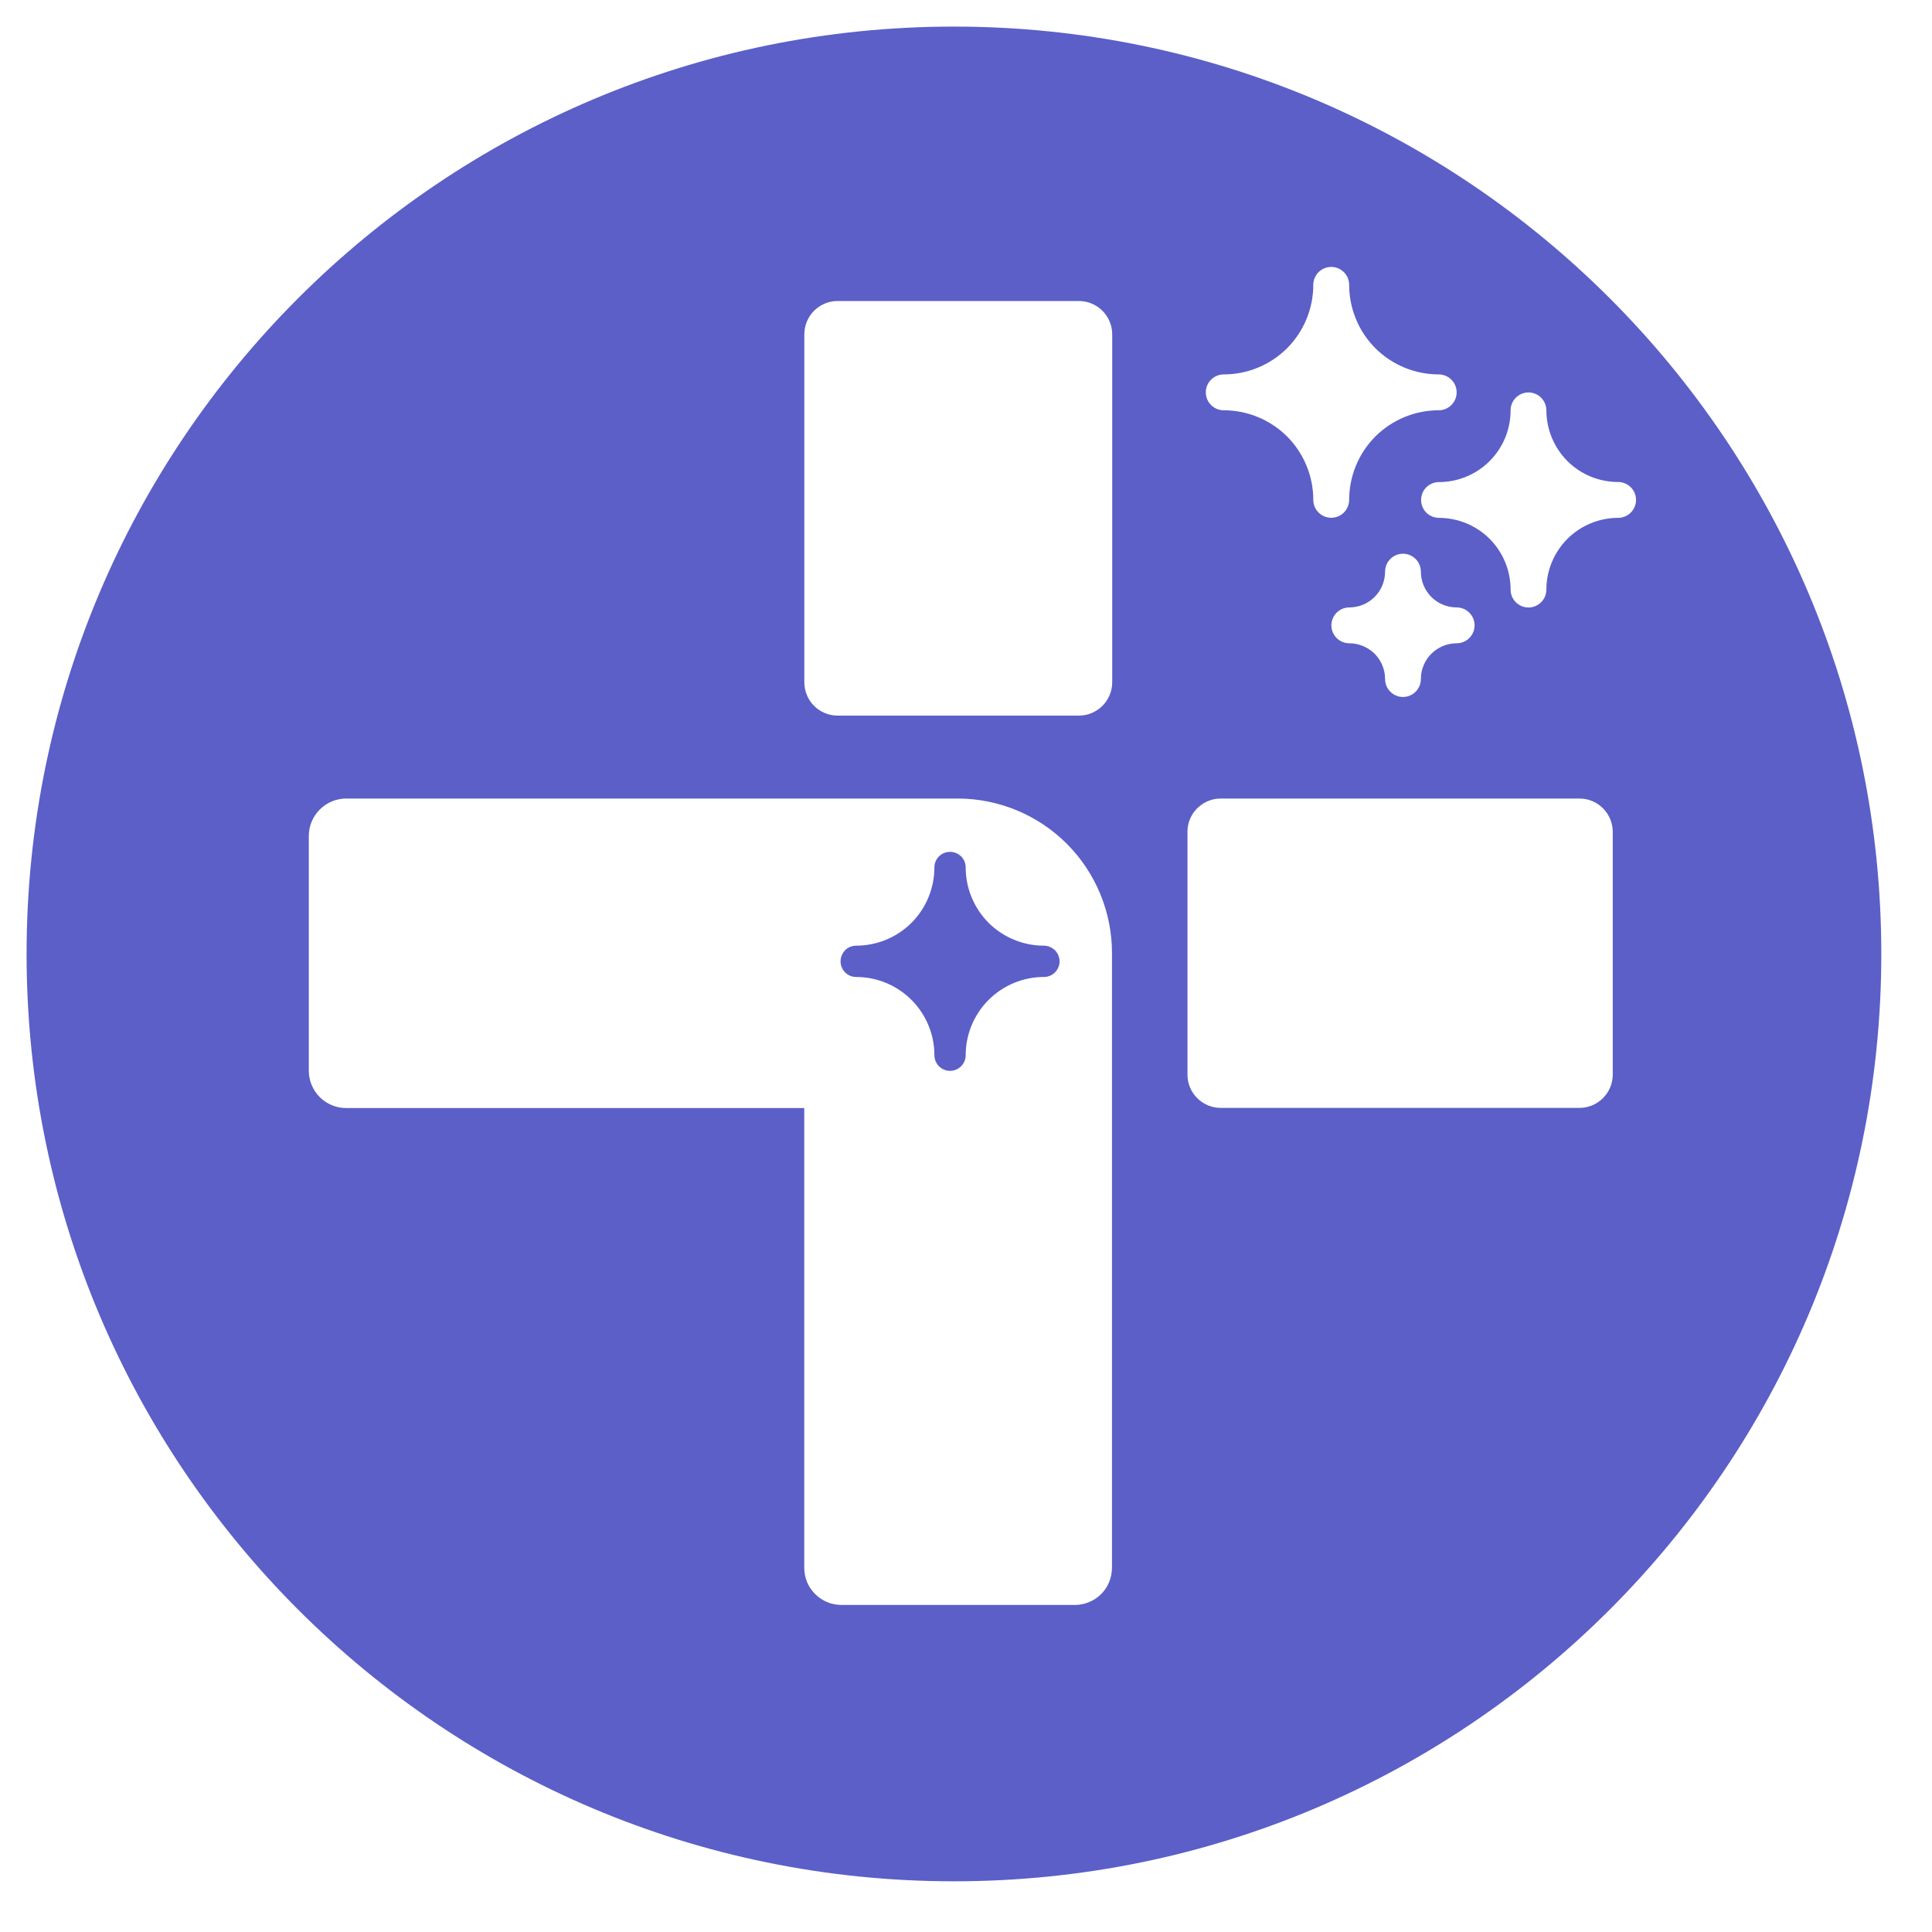 <svg width="25" height="25" viewBox="0 0 25 25" fill="none" xmlns="http://www.w3.org/2000/svg">
<path d="M13.711 12.44C13.711 12.493 13.689 12.545 13.651 12.583C13.613 12.621 13.562 12.642 13.508 12.642C13.375 12.642 13.244 12.668 13.121 12.719C12.998 12.77 12.886 12.845 12.792 12.939C12.698 13.033 12.624 13.144 12.573 13.267C12.522 13.39 12.496 13.521 12.496 13.654C12.496 13.708 12.475 13.759 12.437 13.797C12.399 13.835 12.347 13.857 12.293 13.857C12.24 13.857 12.188 13.835 12.15 13.797C12.112 13.759 12.091 13.708 12.091 13.654C12.091 13.386 11.984 13.128 11.795 12.939C11.605 12.749 11.347 12.642 11.079 12.642C11.025 12.642 10.974 12.621 10.936 12.583C10.898 12.545 10.877 12.493 10.877 12.44C10.877 12.386 10.898 12.335 10.936 12.296C10.974 12.258 11.025 12.237 11.079 12.237C11.347 12.237 11.605 12.13 11.795 11.941C11.984 11.751 12.091 11.493 12.091 11.225C12.091 11.171 12.112 11.12 12.15 11.082C12.188 11.044 12.24 11.023 12.293 11.023C12.347 11.023 12.399 11.044 12.437 11.082C12.475 11.12 12.496 11.171 12.496 11.225C12.496 11.358 12.522 11.49 12.573 11.612C12.624 11.735 12.698 11.847 12.792 11.941C12.886 12.035 12.998 12.109 13.121 12.16C13.244 12.211 13.375 12.237 13.508 12.237C13.535 12.237 13.561 12.242 13.586 12.253C13.61 12.263 13.633 12.278 13.651 12.296C13.67 12.315 13.685 12.338 13.695 12.362C13.705 12.387 13.711 12.413 13.711 12.44Z" fill="#5B5FC7"/>
<path d="M12.344 0.344C5.716 0.344 0.344 5.716 0.344 12.344C0.344 18.971 5.716 24.344 12.344 24.344C18.971 24.344 24.344 18.971 24.344 12.344C24.344 5.716 18.971 0.344 12.344 0.344ZM15.834 4.845C16.142 4.845 16.437 4.723 16.655 4.506C16.872 4.288 16.994 3.993 16.994 3.685C16.994 3.624 17.019 3.565 17.062 3.522C17.106 3.478 17.165 3.454 17.226 3.454C17.287 3.454 17.346 3.478 17.39 3.522C17.433 3.565 17.458 3.624 17.458 3.685C17.458 3.993 17.58 4.288 17.797 4.506C18.015 4.723 18.31 4.845 18.618 4.845C18.679 4.845 18.738 4.87 18.781 4.913C18.825 4.957 18.849 5.016 18.849 5.077C18.849 5.138 18.825 5.197 18.781 5.241C18.738 5.284 18.679 5.309 18.618 5.309C18.465 5.309 18.314 5.339 18.174 5.397C18.033 5.455 17.905 5.541 17.797 5.648C17.69 5.756 17.604 5.884 17.546 6.025C17.488 6.165 17.458 6.316 17.458 6.469C17.458 6.53 17.433 6.589 17.39 6.632C17.346 6.676 17.287 6.7 17.226 6.7C17.165 6.7 17.106 6.676 17.062 6.632C17.019 6.589 16.994 6.53 16.994 6.469C16.994 6.161 16.872 5.866 16.655 5.648C16.437 5.431 16.142 5.309 15.834 5.309C15.773 5.309 15.714 5.284 15.671 5.241C15.627 5.197 15.603 5.138 15.603 5.077C15.603 5.016 15.627 4.957 15.671 4.913C15.714 4.87 15.773 4.845 15.834 4.845ZM18.386 7.397C18.386 7.52 18.435 7.638 18.522 7.725C18.609 7.812 18.727 7.86 18.849 7.86C18.911 7.86 18.97 7.885 19.013 7.928C19.057 7.972 19.081 8.031 19.081 8.092C19.081 8.154 19.057 8.212 19.013 8.256C18.97 8.299 18.911 8.324 18.849 8.324C18.727 8.324 18.609 8.373 18.522 8.459C18.435 8.546 18.386 8.664 18.386 8.787C18.386 8.849 18.362 8.907 18.318 8.951C18.275 8.994 18.216 9.019 18.154 9.019C18.093 9.019 18.034 8.994 17.991 8.951C17.947 8.907 17.923 8.849 17.923 8.787C17.923 8.664 17.874 8.546 17.787 8.459C17.7 8.373 17.582 8.324 17.459 8.324C17.398 8.324 17.339 8.299 17.296 8.256C17.252 8.212 17.228 8.154 17.228 8.092C17.228 8.031 17.252 7.972 17.296 7.928C17.339 7.885 17.398 7.86 17.459 7.86C17.582 7.86 17.7 7.812 17.787 7.725C17.874 7.638 17.923 7.52 17.923 7.397C17.923 7.336 17.947 7.277 17.991 7.233C18.034 7.19 18.093 7.165 18.154 7.165C18.216 7.165 18.275 7.19 18.318 7.233C18.362 7.277 18.386 7.336 18.386 7.397ZM14.389 20.285C14.389 20.348 14.377 20.411 14.353 20.47C14.329 20.529 14.294 20.582 14.249 20.627C14.204 20.672 14.151 20.707 14.093 20.731C14.034 20.756 13.972 20.768 13.908 20.768H10.884C10.821 20.767 10.759 20.755 10.701 20.73C10.643 20.706 10.59 20.67 10.546 20.625C10.501 20.581 10.466 20.527 10.442 20.469C10.419 20.411 10.407 20.348 10.407 20.285V14.338H4.477C4.349 14.338 4.227 14.286 4.137 14.196C4.047 14.106 3.996 13.983 3.996 13.856V10.816C3.996 10.689 4.047 10.566 4.137 10.476C4.227 10.386 4.349 10.334 4.477 10.333H12.399C12.928 10.335 13.435 10.547 13.808 10.922C14.181 11.298 14.39 11.806 14.389 12.335L14.389 20.285ZM14.392 8.828C14.392 8.884 14.381 8.941 14.359 8.993C14.338 9.045 14.306 9.093 14.266 9.133C14.226 9.173 14.178 9.205 14.126 9.227C14.074 9.249 14.018 9.26 13.961 9.26H10.838C10.724 9.26 10.614 9.214 10.533 9.133C10.453 9.052 10.408 8.942 10.408 8.828V4.327C10.408 4.213 10.453 4.103 10.533 4.022C10.614 3.941 10.724 3.895 10.838 3.895H13.961C14.018 3.895 14.074 3.906 14.126 3.928C14.178 3.95 14.226 3.981 14.266 4.022C14.306 4.062 14.338 4.109 14.359 4.162C14.381 4.214 14.392 4.27 14.392 4.327V8.828ZM20.869 13.904C20.869 14.018 20.824 14.128 20.743 14.209C20.663 14.29 20.553 14.336 20.439 14.336H15.796C15.739 14.336 15.683 14.325 15.631 14.303C15.578 14.281 15.531 14.249 15.491 14.209C15.451 14.169 15.419 14.121 15.398 14.069C15.376 14.017 15.365 13.96 15.366 13.904V10.765C15.365 10.709 15.376 10.652 15.398 10.6C15.419 10.548 15.451 10.5 15.491 10.46C15.531 10.42 15.579 10.388 15.631 10.366C15.683 10.344 15.739 10.333 15.796 10.333H20.439C20.553 10.333 20.663 10.379 20.743 10.46C20.824 10.541 20.869 10.651 20.869 10.765V13.904ZM20.938 6.701C20.817 6.701 20.696 6.725 20.583 6.772C20.471 6.818 20.368 6.887 20.282 6.973C20.196 7.059 20.128 7.161 20.081 7.274C20.034 7.387 20.01 7.507 20.01 7.629C20.01 7.691 19.986 7.75 19.942 7.793C19.899 7.836 19.84 7.861 19.779 7.861C19.717 7.861 19.658 7.836 19.615 7.793C19.571 7.75 19.547 7.691 19.547 7.629C19.547 7.383 19.45 7.147 19.276 6.973C19.102 6.799 18.866 6.702 18.62 6.701C18.559 6.701 18.5 6.677 18.456 6.633C18.413 6.59 18.389 6.531 18.389 6.47C18.389 6.408 18.413 6.349 18.456 6.306C18.5 6.262 18.559 6.238 18.62 6.238C18.742 6.238 18.863 6.214 18.975 6.167C19.088 6.121 19.19 6.052 19.276 5.966C19.362 5.88 19.43 5.778 19.477 5.665C19.523 5.552 19.547 5.432 19.547 5.31C19.547 5.249 19.571 5.19 19.615 5.146C19.658 5.103 19.717 5.078 19.779 5.078C19.84 5.078 19.899 5.103 19.942 5.146C19.986 5.19 20.01 5.249 20.01 5.31C20.011 5.556 20.108 5.792 20.282 5.966C20.456 6.14 20.692 6.237 20.938 6.237C21 6.237 21.059 6.262 21.102 6.305C21.146 6.348 21.17 6.407 21.17 6.469C21.17 6.53 21.146 6.589 21.102 6.633C21.059 6.676 21 6.701 20.938 6.701V6.701Z" fill="#5B5FC7"/>
</svg>
